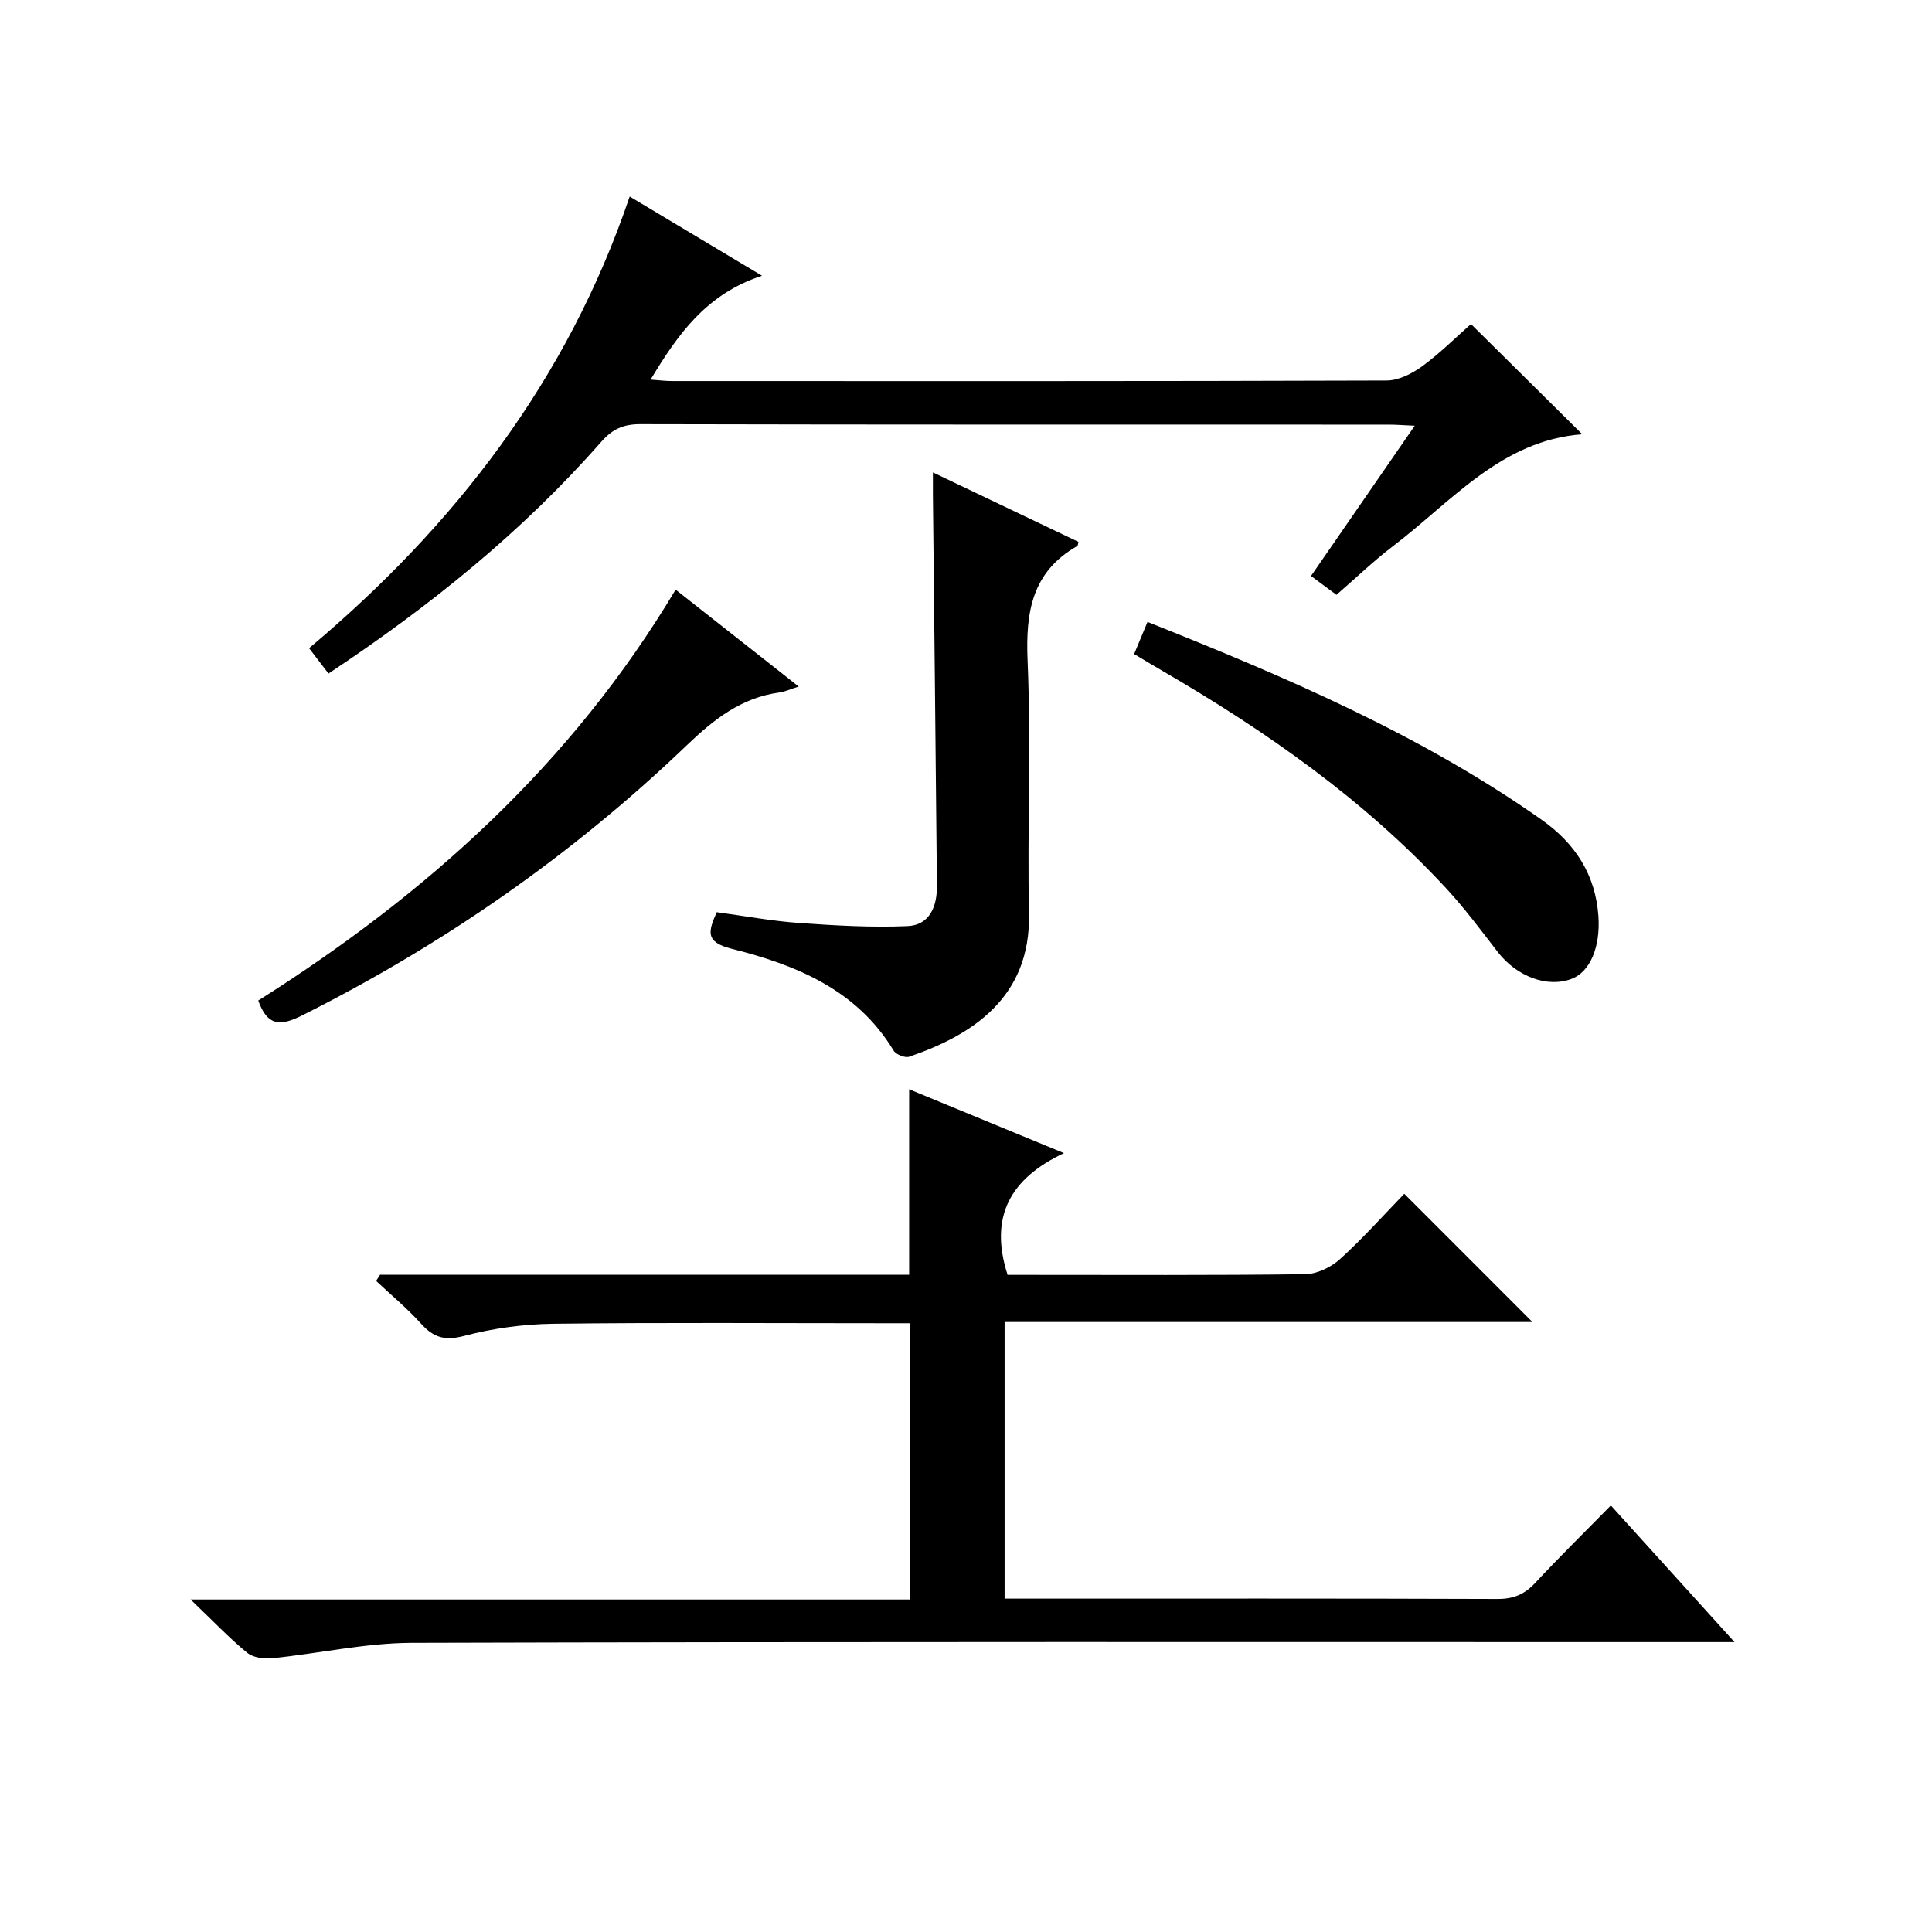<?xml version="1.0" encoding="utf-8"?>
<svg version="1.1" id="ZDIC" xmlns="http://www.w3.org/2000/svg" xmlns:xlink="http://www.w3.org/1999/xlink" x="0px" y="0px"
	 viewBox="0 0 400 400" style="enable-background:new 0 0 400 400;" xml:space="preserve">

<g>
	
	<path d="M78.68,263.93c36.45,0,72.9,0,109.55,0c0-12.67,0-25.06,0-38.41c10.34,4.27,20.54,8.47,32.05,13.22
		c-11.18,5.27-15.53,13.22-11.67,25.21c0.92,0,2.52,0,4.12,0c19.16,0,38.32,0.11,57.48-0.14c2.45-0.03,5.35-1.43,7.21-3.11
		c4.8-4.35,9.13-9.22,13.32-13.54c9.04,9.04,17.72,17.72,26.54,26.55c-36.06,0-72.5,0-109.29,0c0,19.36,0,38.07,0,57.27
		c1.84,0,3.47,0,5.1,0c32.32,0,64.65-0.05,96.97,0.07c3.29,0.01,5.58-0.96,7.78-3.32c4.99-5.36,10.23-10.5,15.67-16.04
		c8.45,9.33,16.64,18.38,25.61,28.29c-2.92,0-4.68,0-6.44,0c-89.14,0-178.28-0.1-267.42,0.15c-9.63,0.03-19.24,2.21-28.89,3.19
		c-1.71,0.17-3.97-0.12-5.2-1.14c-3.72-3.05-7.06-6.57-11.71-11.02c50.61,0,99.69,0,149.02,0c0-19.33,0-37.92,0-57.2
		c-1.9,0-3.66,0-5.42,0c-22.83,0-45.65-0.17-68.48,0.11c-6.2,0.08-12.53,0.94-18.51,2.52c-3.98,1.05-6.3,0.34-8.88-2.52
		c-2.87-3.18-6.19-5.93-9.32-8.87C78.15,264.78,78.42,264.36,78.68,263.93z"/>
	<path d="M68.01,139.45c-1.49-1.94-2.59-3.38-4.02-5.25c30.14-25.31,53.49-55.49,66.38-93.51c8.94,5.35,17.46,10.45,27.4,16.4
		c-11.49,3.74-17.42,12.09-23.07,21.5c1.69,0.12,3.07,0.3,4.46,0.3c49.31,0.01,98.62,0.06,147.93-0.11
		c2.48-0.01,5.26-1.42,7.35-2.94c3.72-2.72,7.02-6.03,10.11-8.75c7.75,7.67,15.26,15.12,23.04,22.82
		c-16.75,1.26-26.97,13.87-39.18,23.16c-3.96,3.01-7.57,6.49-11.71,10.08c-1.7-1.25-3.35-2.47-5.27-3.9
		c7.16-10.37,14.12-20.45,21.48-31.11c-2.26-0.1-3.84-0.23-5.42-0.23c-51.64-0.01-103.29,0.03-154.93-0.09
		c-3.5-0.01-5.78,1.03-8.06,3.63C108.14,110.08,89.05,125.49,68.01,139.45z"/>
	<path d="M193.15,97.81c10.43,4.98,20.27,9.67,30.13,14.38c-0.1,0.34-0.09,0.77-0.27,0.87c-9.36,5.34-10.68,13.64-10.26,23.66
		c0.74,17.47-0.08,35.01,0.29,52.5c0.37,17.37-11.87,25.14-24.8,29.56c-0.86,0.3-2.74-0.45-3.23-1.27
		c-7.67-12.68-20.26-17.74-33.58-21.09c-5.53-1.39-4.76-3.64-3.04-7.56c5.71,0.77,11.36,1.83,17.05,2.23
		c7.47,0.53,14.98,0.97,22.45,0.65c4.59-0.19,6.13-4.08,6.09-8.33c-0.25-27-0.55-53.99-0.83-80.99
		C193.14,101.13,193.15,99.8,193.15,97.81z"/>
	<path d="M234.81,135.41c1.01-2.43,1.83-4.39,2.77-6.65c28.58,11.39,56.53,23.3,81.62,40.98c6.93,4.89,11.12,11.35,11.73,19.92
		c0.45,6.45-1.74,11.5-5.47,12.97c-5.02,1.97-11.42-0.42-15.36-5.52c-3.46-4.47-6.84-9.03-10.67-13.17
		c-16.99-18.36-37.24-32.53-58.75-45.04C238.83,137.83,237,136.72,234.81,135.41z"/>
	<path d="M53.47,207.15c34.88-22.03,64.81-48.91,86.41-85.07c8.53,6.72,16.7,13.15,25.48,20.06c-1.75,0.55-2.83,1.07-3.97,1.23
		c-7.91,1.06-13.63,5.59-19.24,10.97c-23.66,22.67-50.29,41.18-79.6,55.89C57.94,212.55,55.34,212.4,53.47,207.15z"/>
</g>
</svg>
